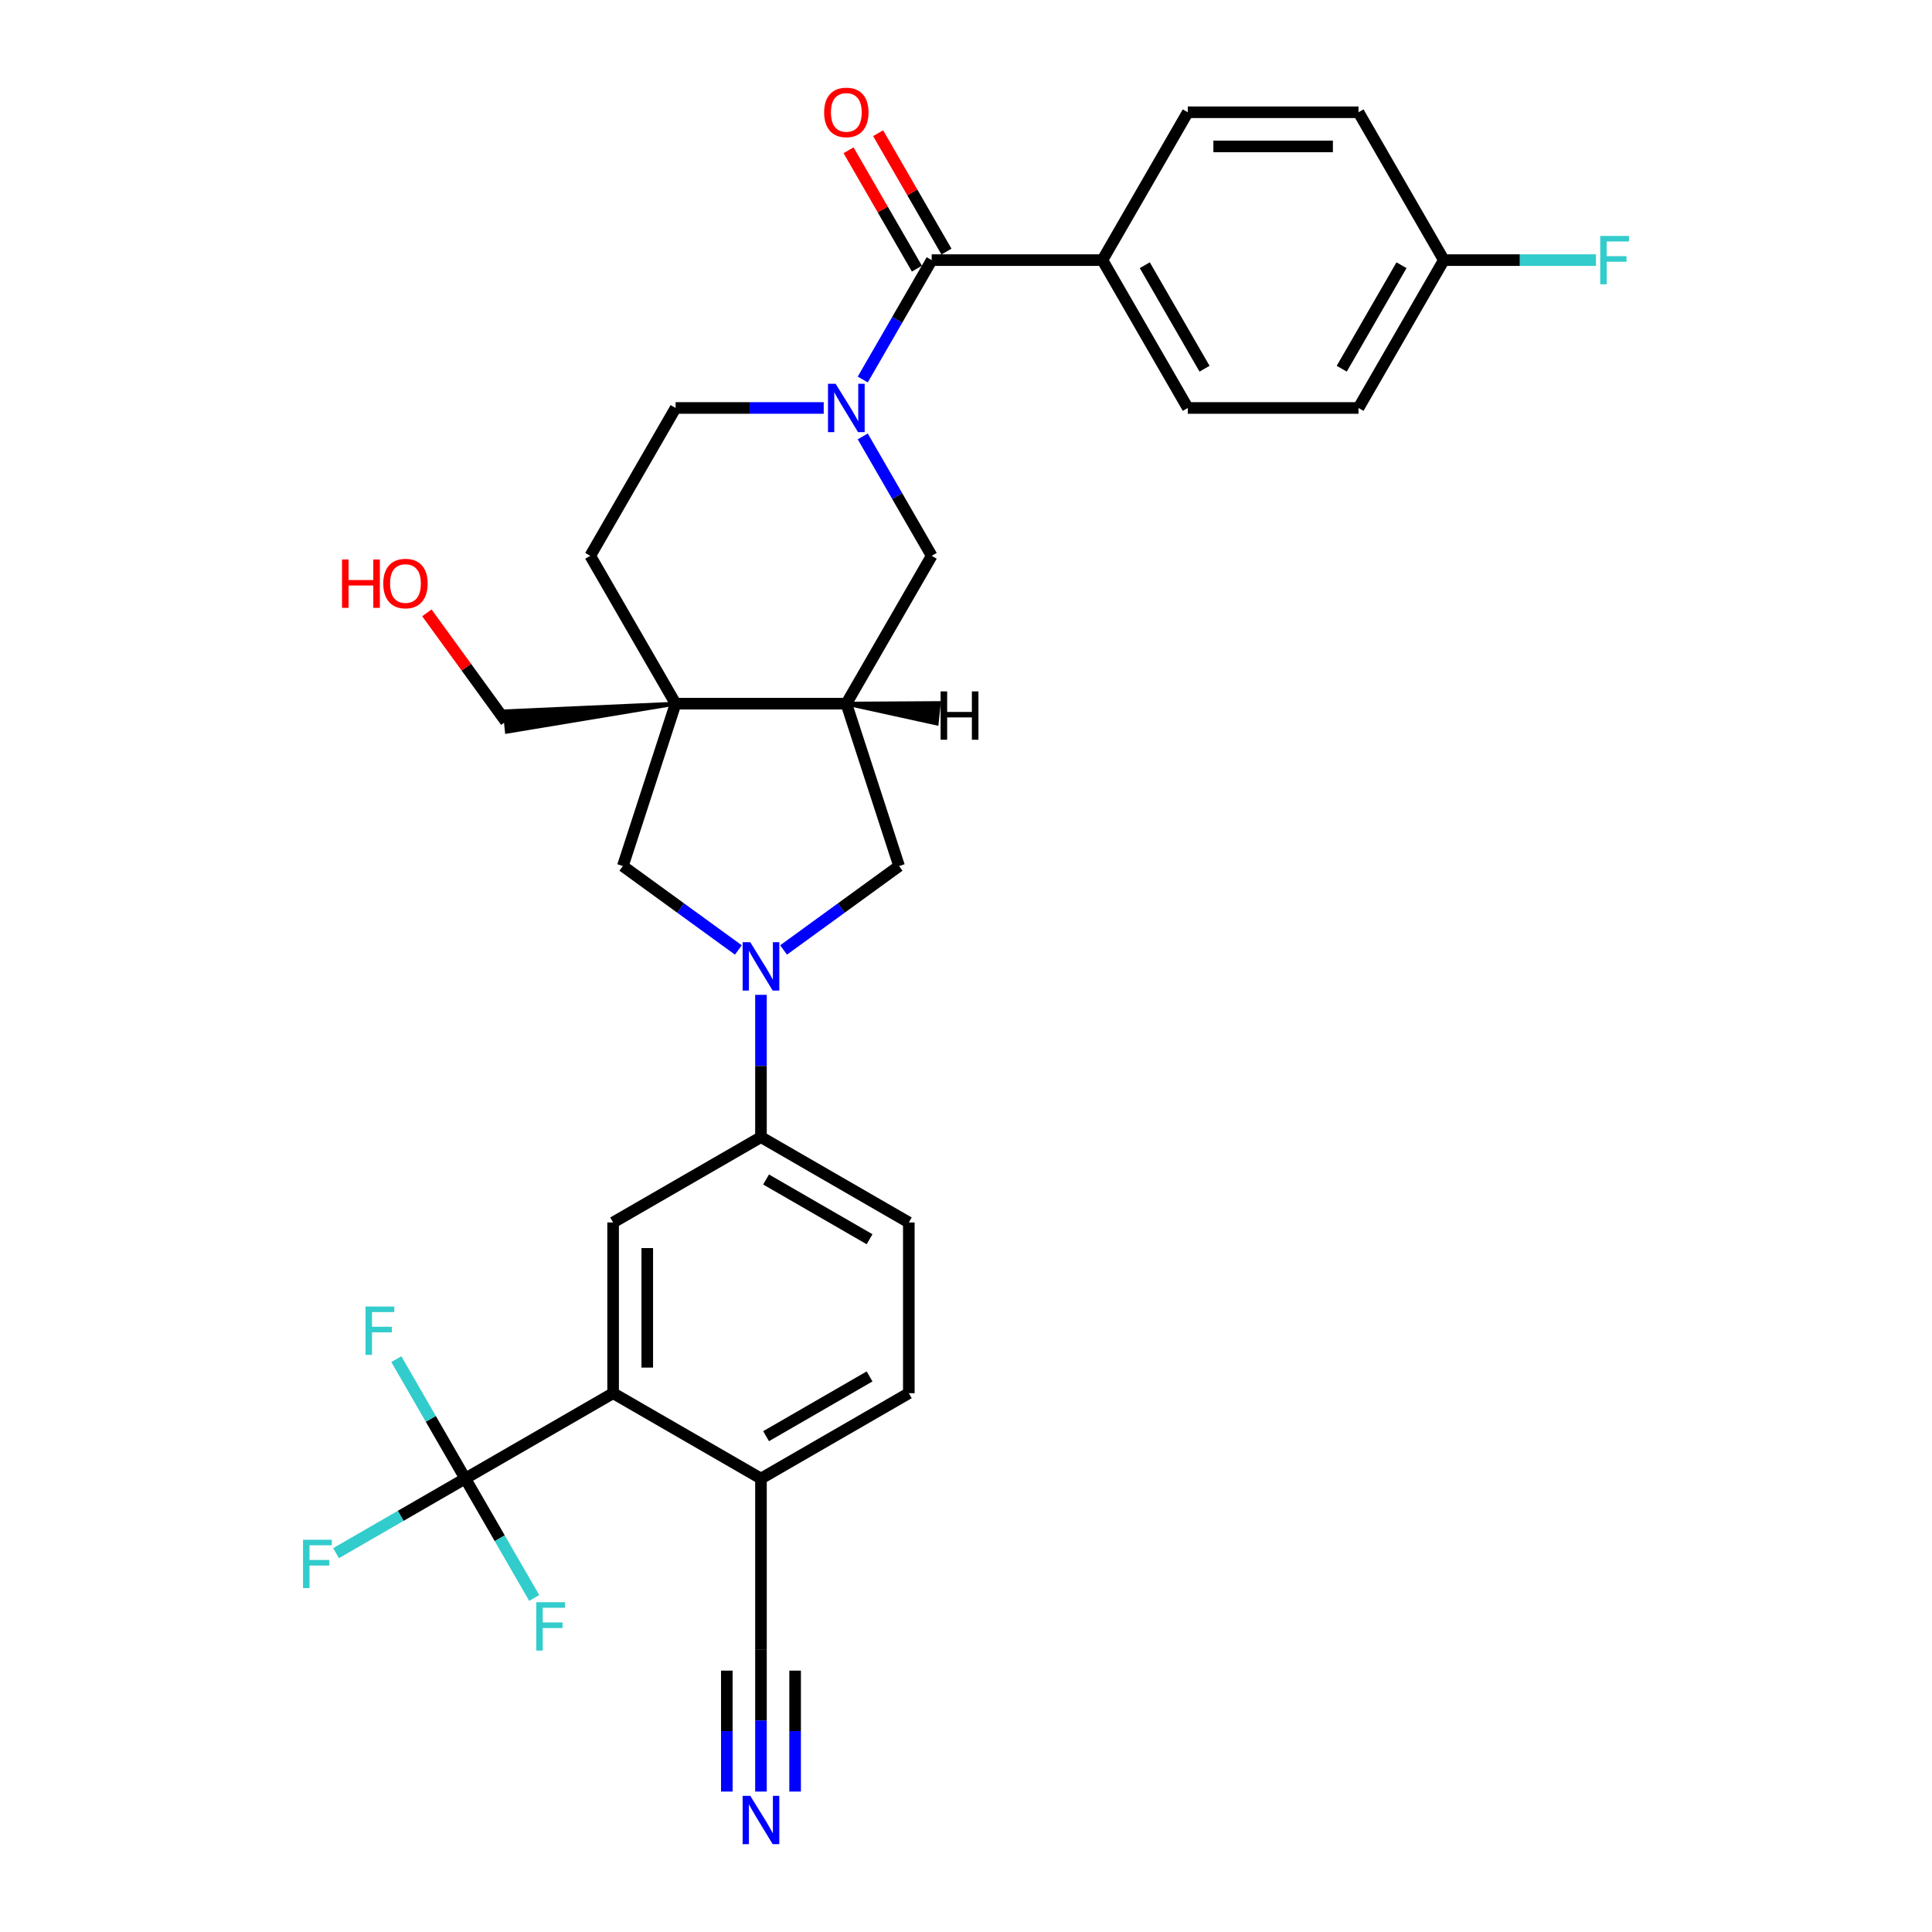 <?xml version='1.0' encoding='iso-8859-1'?>
<svg version='1.1' baseProfile='full'
              xmlns='http://www.w3.org/2000/svg'
                      xmlns:rdkit='http://www.rdkit.org/xml'
                      xmlns:xlink='http://www.w3.org/1999/xlink'
                  xml:space='preserve'
width='1000px' height='1000px' viewBox='0 0 1000 1000'>
<!-- END OF HEADER -->
<rect style='opacity:1.0;fill:#FFFFFF;stroke:none' width='1000' height='1000' x='0' y='0'> </rect>
<path class='bond-4' d='M 446.558,196.442 L 464.4,165.539' style='fill:none;fill-rule:evenodd;stroke:#0000FF;stroke-width:6px;stroke-linecap:butt;stroke-linejoin:miter;stroke-opacity:1' />
<path class='bond-4' d='M 464.4,165.539 L 482.242,134.636' style='fill:none;fill-rule:evenodd;stroke:#000000;stroke-width:6px;stroke-linecap:butt;stroke-linejoin:miter;stroke-opacity:1' />
<path class='bond-9' d='M 446.558,225.886 L 464.4,256.788' style='fill:none;fill-rule:evenodd;stroke:#0000FF;stroke-width:6px;stroke-linecap:butt;stroke-linejoin:miter;stroke-opacity:1' />
<path class='bond-9' d='M 464.4,256.788 L 482.242,287.691' style='fill:none;fill-rule:evenodd;stroke:#000000;stroke-width:6px;stroke-linecap:butt;stroke-linejoin:miter;stroke-opacity:1' />
<path class='bond-15' d='M 426.359,211.164 L 388.025,211.164' style='fill:none;fill-rule:evenodd;stroke:#0000FF;stroke-width:6px;stroke-linecap:butt;stroke-linejoin:miter;stroke-opacity:1' />
<path class='bond-15' d='M 388.025,211.164 L 349.692,211.164' style='fill:none;fill-rule:evenodd;stroke:#000000;stroke-width:6px;stroke-linecap:butt;stroke-linejoin:miter;stroke-opacity:1' />
<path class='bond-0' d='M 405.575,491.7 L 435.47,469.98' style='fill:none;fill-rule:evenodd;stroke:#0000FF;stroke-width:6px;stroke-linecap:butt;stroke-linejoin:miter;stroke-opacity:1' />
<path class='bond-0' d='M 435.47,469.98 L 465.365,448.26' style='fill:none;fill-rule:evenodd;stroke:#000000;stroke-width:6px;stroke-linecap:butt;stroke-linejoin:miter;stroke-opacity:1' />
<path class='bond-7' d='M 393.875,514.923 L 393.875,551.745' style='fill:none;fill-rule:evenodd;stroke:#0000FF;stroke-width:6px;stroke-linecap:butt;stroke-linejoin:miter;stroke-opacity:1' />
<path class='bond-7' d='M 393.875,551.745 L 393.875,588.567' style='fill:none;fill-rule:evenodd;stroke:#000000;stroke-width:6px;stroke-linecap:butt;stroke-linejoin:miter;stroke-opacity:1' />
<path class='bond-32' d='M 382.176,491.7 L 352.28,469.98' style='fill:none;fill-rule:evenodd;stroke:#0000FF;stroke-width:6px;stroke-linecap:butt;stroke-linejoin:miter;stroke-opacity:1' />
<path class='bond-32' d='M 352.28,469.98 L 322.385,448.26' style='fill:none;fill-rule:evenodd;stroke:#000000;stroke-width:6px;stroke-linecap:butt;stroke-linejoin:miter;stroke-opacity:1' />
<path class='bond-1' d='M 349.692,364.219 L 305.509,287.691' style='fill:none;fill-rule:evenodd;stroke:#000000;stroke-width:6px;stroke-linecap:butt;stroke-linejoin:miter;stroke-opacity:1' />
<path class='bond-6' d='M 349.692,364.219 L 322.385,448.26' style='fill:none;fill-rule:evenodd;stroke:#000000;stroke-width:6px;stroke-linecap:butt;stroke-linejoin:miter;stroke-opacity:1' />
<path class='bond-25' d='M 349.692,364.219 L 261.256,368.183 L 262.364,378.729 Z' style='fill:#000000;fill-rule:evenodd;fill-opacity:1;stroke:#000000;stroke-width:2px;stroke-linecap:butt;stroke-linejoin:miter;stroke-opacity:1;' />
<path class='bond-31' d='M 349.692,364.219 L 438.059,364.219' style='fill:none;fill-rule:evenodd;stroke:#000000;stroke-width:6px;stroke-linecap:butt;stroke-linejoin:miter;stroke-opacity:1' />
<path class='bond-2' d='M 240.82,765.3 L 317.348,721.117' style='fill:none;fill-rule:evenodd;stroke:#000000;stroke-width:6px;stroke-linecap:butt;stroke-linejoin:miter;stroke-opacity:1' />
<path class='bond-20' d='M 240.82,765.3 L 207.381,784.606' style='fill:none;fill-rule:evenodd;stroke:#000000;stroke-width:6px;stroke-linecap:butt;stroke-linejoin:miter;stroke-opacity:1' />
<path class='bond-20' d='M 207.381,784.606 L 173.942,803.912' style='fill:none;fill-rule:evenodd;stroke:#33CCCC;stroke-width:6px;stroke-linecap:butt;stroke-linejoin:miter;stroke-opacity:1' />
<path class='bond-21' d='M 240.82,765.3 L 222.978,734.397' style='fill:none;fill-rule:evenodd;stroke:#000000;stroke-width:6px;stroke-linecap:butt;stroke-linejoin:miter;stroke-opacity:1' />
<path class='bond-21' d='M 222.978,734.397 L 205.137,703.494' style='fill:none;fill-rule:evenodd;stroke:#33CCCC;stroke-width:6px;stroke-linecap:butt;stroke-linejoin:miter;stroke-opacity:1' />
<path class='bond-22' d='M 240.82,765.3 L 258.662,796.203' style='fill:none;fill-rule:evenodd;stroke:#000000;stroke-width:6px;stroke-linecap:butt;stroke-linejoin:miter;stroke-opacity:1' />
<path class='bond-22' d='M 258.662,796.203 L 276.504,827.106' style='fill:none;fill-rule:evenodd;stroke:#33CCCC;stroke-width:6px;stroke-linecap:butt;stroke-linejoin:miter;stroke-opacity:1' />
<path class='bond-3' d='M 438.059,364.219 L 482.242,287.691' style='fill:none;fill-rule:evenodd;stroke:#000000;stroke-width:6px;stroke-linecap:butt;stroke-linejoin:miter;stroke-opacity:1' />
<path class='bond-10' d='M 438.059,364.219 L 465.365,448.26' style='fill:none;fill-rule:evenodd;stroke:#000000;stroke-width:6px;stroke-linecap:butt;stroke-linejoin:miter;stroke-opacity:1' />
<path class='bond-35' d='M 438.059,364.219 L 484.829,374.466 L 485.937,363.92 Z' style='fill:#000000;fill-rule:evenodd;fill-opacity:1;stroke:#000000;stroke-width:2px;stroke-linecap:butt;stroke-linejoin:miter;stroke-opacity:1;' />
<path class='bond-14' d='M 482.242,134.636 L 570.608,134.636' style='fill:none;fill-rule:evenodd;stroke:#000000;stroke-width:6px;stroke-linecap:butt;stroke-linejoin:miter;stroke-opacity:1' />
<path class='bond-17' d='M 489.894,130.218 L 472.206,99.58' style='fill:none;fill-rule:evenodd;stroke:#000000;stroke-width:6px;stroke-linecap:butt;stroke-linejoin:miter;stroke-opacity:1' />
<path class='bond-17' d='M 472.206,99.58 L 454.517,68.942' style='fill:none;fill-rule:evenodd;stroke:#FF0000;stroke-width:6px;stroke-linecap:butt;stroke-linejoin:miter;stroke-opacity:1' />
<path class='bond-17' d='M 474.589,139.054 L 456.9,108.417' style='fill:none;fill-rule:evenodd;stroke:#000000;stroke-width:6px;stroke-linecap:butt;stroke-linejoin:miter;stroke-opacity:1' />
<path class='bond-17' d='M 456.9,108.417 L 439.212,77.779' style='fill:none;fill-rule:evenodd;stroke:#FF0000;stroke-width:6px;stroke-linecap:butt;stroke-linejoin:miter;stroke-opacity:1' />
<path class='bond-5' d='M 317.348,721.117 L 317.348,632.75' style='fill:none;fill-rule:evenodd;stroke:#000000;stroke-width:6px;stroke-linecap:butt;stroke-linejoin:miter;stroke-opacity:1' />
<path class='bond-5' d='M 335.021,707.862 L 335.021,646.005' style='fill:none;fill-rule:evenodd;stroke:#000000;stroke-width:6px;stroke-linecap:butt;stroke-linejoin:miter;stroke-opacity:1' />
<path class='bond-34' d='M 317.348,721.117 L 393.875,765.3' style='fill:none;fill-rule:evenodd;stroke:#000000;stroke-width:6px;stroke-linecap:butt;stroke-linejoin:miter;stroke-opacity:1' />
<path class='bond-8' d='M 393.875,588.567 L 317.348,632.75' style='fill:none;fill-rule:evenodd;stroke:#000000;stroke-width:6px;stroke-linecap:butt;stroke-linejoin:miter;stroke-opacity:1' />
<path class='bond-18' d='M 393.875,588.567 L 470.403,632.75' style='fill:none;fill-rule:evenodd;stroke:#000000;stroke-width:6px;stroke-linecap:butt;stroke-linejoin:miter;stroke-opacity:1' />
<path class='bond-18' d='M 396.518,610.5 L 450.087,641.428' style='fill:none;fill-rule:evenodd;stroke:#000000;stroke-width:6px;stroke-linecap:butt;stroke-linejoin:miter;stroke-opacity:1' />
<path class='bond-11' d='M 393.875,927.311 L 393.875,890.489' style='fill:none;fill-rule:evenodd;stroke:#0000FF;stroke-width:6px;stroke-linecap:butt;stroke-linejoin:miter;stroke-opacity:1' />
<path class='bond-11' d='M 393.875,890.489 L 393.875,853.666' style='fill:none;fill-rule:evenodd;stroke:#000000;stroke-width:6px;stroke-linecap:butt;stroke-linejoin:miter;stroke-opacity:1' />
<path class='bond-11' d='M 411.549,927.311 L 411.549,896.012' style='fill:none;fill-rule:evenodd;stroke:#0000FF;stroke-width:6px;stroke-linecap:butt;stroke-linejoin:miter;stroke-opacity:1' />
<path class='bond-11' d='M 411.549,896.012 L 411.549,864.713' style='fill:none;fill-rule:evenodd;stroke:#000000;stroke-width:6px;stroke-linecap:butt;stroke-linejoin:miter;stroke-opacity:1' />
<path class='bond-11' d='M 376.202,927.311 L 376.202,896.012' style='fill:none;fill-rule:evenodd;stroke:#0000FF;stroke-width:6px;stroke-linecap:butt;stroke-linejoin:miter;stroke-opacity:1' />
<path class='bond-11' d='M 376.202,896.012 L 376.202,864.713' style='fill:none;fill-rule:evenodd;stroke:#000000;stroke-width:6px;stroke-linecap:butt;stroke-linejoin:miter;stroke-opacity:1' />
<path class='bond-12' d='M 393.875,853.666 L 393.875,765.3' style='fill:none;fill-rule:evenodd;stroke:#000000;stroke-width:6px;stroke-linecap:butt;stroke-linejoin:miter;stroke-opacity:1' />
<path class='bond-13' d='M 393.875,765.3 L 470.403,721.117' style='fill:none;fill-rule:evenodd;stroke:#000000;stroke-width:6px;stroke-linecap:butt;stroke-linejoin:miter;stroke-opacity:1' />
<path class='bond-13' d='M 396.518,743.367 L 450.087,712.439' style='fill:none;fill-rule:evenodd;stroke:#000000;stroke-width:6px;stroke-linecap:butt;stroke-linejoin:miter;stroke-opacity:1' />
<path class='bond-23' d='M 570.608,134.636 L 614.791,211.164' style='fill:none;fill-rule:evenodd;stroke:#000000;stroke-width:6px;stroke-linecap:butt;stroke-linejoin:miter;stroke-opacity:1' />
<path class='bond-23' d='M 592.541,137.279 L 623.469,190.848' style='fill:none;fill-rule:evenodd;stroke:#000000;stroke-width:6px;stroke-linecap:butt;stroke-linejoin:miter;stroke-opacity:1' />
<path class='bond-24' d='M 570.608,134.636 L 614.791,58.109' style='fill:none;fill-rule:evenodd;stroke:#000000;stroke-width:6px;stroke-linecap:butt;stroke-linejoin:miter;stroke-opacity:1' />
<path class='bond-16' d='M 349.692,211.164 L 305.509,287.691' style='fill:none;fill-rule:evenodd;stroke:#000000;stroke-width:6px;stroke-linecap:butt;stroke-linejoin:miter;stroke-opacity:1' />
<path class='bond-19' d='M 470.403,632.75 L 470.403,721.117' style='fill:none;fill-rule:evenodd;stroke:#000000;stroke-width:6px;stroke-linecap:butt;stroke-linejoin:miter;stroke-opacity:1' />
<path class='bond-27' d='M 614.791,211.164 L 703.158,211.164' style='fill:none;fill-rule:evenodd;stroke:#000000;stroke-width:6px;stroke-linecap:butt;stroke-linejoin:miter;stroke-opacity:1' />
<path class='bond-28' d='M 614.791,58.109 L 703.158,58.109' style='fill:none;fill-rule:evenodd;stroke:#000000;stroke-width:6px;stroke-linecap:butt;stroke-linejoin:miter;stroke-opacity:1' />
<path class='bond-28' d='M 628.046,75.782 L 689.903,75.782' style='fill:none;fill-rule:evenodd;stroke:#000000;stroke-width:6px;stroke-linecap:butt;stroke-linejoin:miter;stroke-opacity:1' />
<path class='bond-30' d='M 261.81,373.456 L 241.38,345.337' style='fill:none;fill-rule:evenodd;stroke:#000000;stroke-width:6px;stroke-linecap:butt;stroke-linejoin:miter;stroke-opacity:1' />
<path class='bond-30' d='M 241.38,345.337 L 220.951,317.218' style='fill:none;fill-rule:evenodd;stroke:#FF0000;stroke-width:6px;stroke-linecap:butt;stroke-linejoin:miter;stroke-opacity:1' />
<path class='bond-26' d='M 747.341,134.636 L 703.158,58.109' style='fill:none;fill-rule:evenodd;stroke:#000000;stroke-width:6px;stroke-linecap:butt;stroke-linejoin:miter;stroke-opacity:1' />
<path class='bond-29' d='M 747.341,134.636 L 786.699,134.636' style='fill:none;fill-rule:evenodd;stroke:#000000;stroke-width:6px;stroke-linecap:butt;stroke-linejoin:miter;stroke-opacity:1' />
<path class='bond-29' d='M 786.699,134.636 L 826.058,134.636' style='fill:none;fill-rule:evenodd;stroke:#33CCCC;stroke-width:6px;stroke-linecap:butt;stroke-linejoin:miter;stroke-opacity:1' />
<path class='bond-33' d='M 747.341,134.636 L 703.158,211.164' style='fill:none;fill-rule:evenodd;stroke:#000000;stroke-width:6px;stroke-linecap:butt;stroke-linejoin:miter;stroke-opacity:1' />
<path class='bond-33' d='M 725.408,137.279 L 694.48,190.848' style='fill:none;fill-rule:evenodd;stroke:#000000;stroke-width:6px;stroke-linecap:butt;stroke-linejoin:miter;stroke-opacity:1' />
<path  class='atom-0' d='M 432.527 198.651
L 440.727 211.906
Q 441.54 213.214, 442.848 215.582
Q 444.156 217.95, 444.226 218.092
L 444.226 198.651
L 447.549 198.651
L 447.549 223.676
L 444.12 223.676
L 435.319 209.184
Q 434.294 207.488, 433.198 205.544
Q 432.138 203.6, 431.82 202.999
L 431.82 223.676
L 428.568 223.676
L 428.568 198.651
L 432.527 198.651
' fill='#0000FF'/>
<path  class='atom-1' d='M 388.344 487.688
L 396.544 500.943
Q 397.357 502.251, 398.665 504.619
Q 399.973 506.987, 400.043 507.129
L 400.043 487.688
L 403.366 487.688
L 403.366 512.713
L 399.937 512.713
L 391.136 498.221
Q 390.111 496.525, 389.015 494.581
Q 387.955 492.637, 387.637 492.036
L 387.637 512.713
L 384.385 512.713
L 384.385 487.688
L 388.344 487.688
' fill='#0000FF'/>
<path  class='atom-12' d='M 388.344 929.52
L 396.544 942.775
Q 397.357 944.083, 398.665 946.451
Q 399.973 948.819, 400.043 948.961
L 400.043 929.52
L 403.366 929.52
L 403.366 954.545
L 399.937 954.545
L 391.136 940.053
Q 390.111 938.357, 389.015 936.413
Q 387.955 934.469, 387.637 933.868
L 387.637 954.545
L 384.385 954.545
L 384.385 929.52
L 388.344 929.52
' fill='#0000FF'/>
<path  class='atom-18' d='M 426.571 58.179
Q 426.571 52.17, 429.54 48.812
Q 432.509 45.455, 438.059 45.455
Q 443.608 45.455, 446.577 48.812
Q 449.546 52.17, 449.546 58.179
Q 449.546 64.259, 446.542 67.723
Q 443.537 71.151, 438.059 71.151
Q 432.544 71.151, 429.54 67.723
Q 426.571 64.294, 426.571 58.179
M 438.059 68.324
Q 441.876 68.324, 443.926 65.779
Q 446.011 63.199, 446.011 58.179
Q 446.011 53.266, 443.926 50.792
Q 441.876 48.282, 438.059 48.282
Q 434.241 48.282, 432.156 50.757
Q 430.106 53.231, 430.106 58.179
Q 430.106 63.234, 432.156 65.779
Q 434.241 68.324, 438.059 68.324
' fill='#FF0000'/>
<path  class='atom-21' d='M 156.852 796.97
L 171.733 796.97
L 171.733 799.834
L 160.21 799.834
L 160.21 807.433
L 170.461 807.433
L 170.461 810.331
L 160.21 810.331
L 160.21 821.996
L 156.852 821.996
L 156.852 796.97
' fill='#33CCCC'/>
<path  class='atom-22' d='M 189.197 676.26
L 204.077 676.26
L 204.077 679.123
L 192.554 679.123
L 192.554 686.722
L 202.805 686.722
L 202.805 689.621
L 192.554 689.621
L 192.554 701.285
L 189.197 701.285
L 189.197 676.26
' fill='#33CCCC'/>
<path  class='atom-23' d='M 277.563 829.315
L 292.444 829.315
L 292.444 832.178
L 280.921 832.178
L 280.921 839.777
L 291.171 839.777
L 291.171 842.676
L 280.921 842.676
L 280.921 854.34
L 277.563 854.34
L 277.563 829.315
' fill='#33CCCC'/>
<path  class='atom-30' d='M 828.267 122.123
L 843.148 122.123
L 843.148 124.987
L 831.625 124.987
L 831.625 132.586
L 841.875 132.586
L 841.875 135.484
L 831.625 135.484
L 831.625 147.149
L 828.267 147.149
L 828.267 122.123
' fill='#33CCCC'/>
<path  class='atom-31' d='M 177.032 289.594
L 180.426 289.594
L 180.426 300.234
L 193.221 300.234
L 193.221 289.594
L 196.614 289.594
L 196.614 314.62
L 193.221 314.62
L 193.221 303.061
L 180.426 303.061
L 180.426 314.62
L 177.032 314.62
L 177.032 289.594
' fill='#FF0000'/>
<path  class='atom-31' d='M 198.382 302.036
Q 198.382 296.027, 201.351 292.67
Q 204.32 289.312, 209.869 289.312
Q 215.419 289.312, 218.388 292.67
Q 221.357 296.027, 221.357 302.036
Q 221.357 308.116, 218.352 311.58
Q 215.348 315.009, 209.869 315.009
Q 204.355 315.009, 201.351 311.58
Q 198.382 308.151, 198.382 302.036
M 209.869 312.181
Q 213.687 312.181, 215.737 309.636
Q 217.822 307.056, 217.822 302.036
Q 217.822 297.123, 215.737 294.649
Q 213.687 292.139, 209.869 292.139
Q 206.052 292.139, 203.966 294.614
Q 201.916 297.088, 201.916 302.036
Q 201.916 307.091, 203.966 309.636
Q 206.052 312.181, 209.869 312.181
' fill='#FF0000'/>
<path  class='atom-32' d='M 486.856 357.864
L 490.249 357.864
L 490.249 368.503
L 503.044 368.503
L 503.044 357.864
L 506.438 357.864
L 506.438 382.889
L 503.044 382.889
L 503.044 371.331
L 490.249 371.331
L 490.249 382.889
L 486.856 382.889
L 486.856 357.864
' fill='#000000'/>
</svg>
